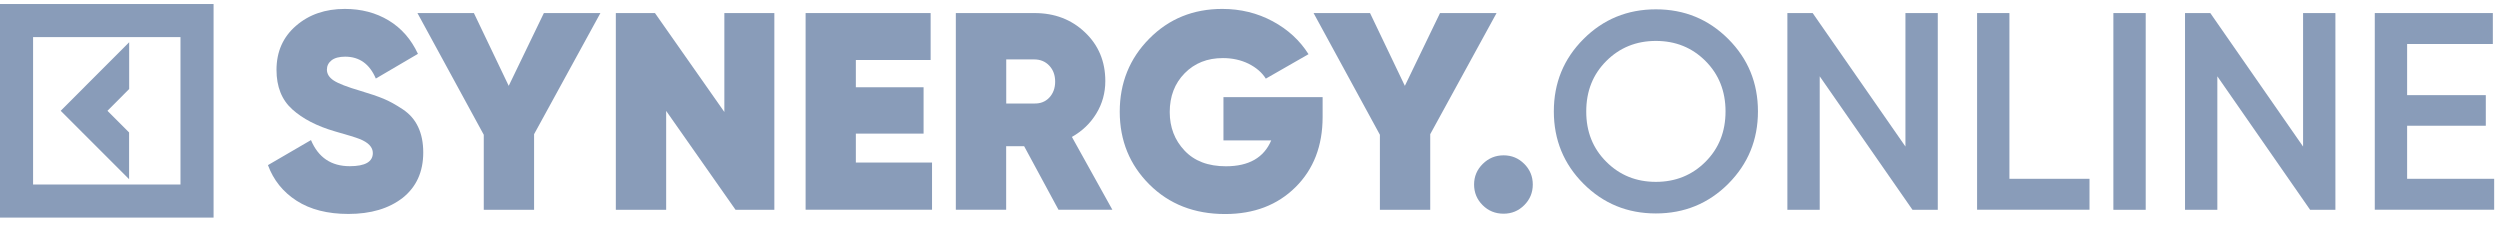 <svg width="322" height="29" viewBox="0 0 322 29" fill="none" xmlns="http://www.w3.org/2000/svg">
<path d="M44.871 27.556C42.191 27.556 39.97 26.99 38.208 25.858C36.446 24.727 35.218 23.189 34.513 21.267L40.055 18.042C40.995 20.284 42.661 21.406 45.053 21.406C47.028 21.406 48.021 20.84 48.021 19.708C48.021 18.96 47.455 18.352 46.323 17.903C45.843 17.711 44.775 17.38 43.141 16.921C40.824 16.248 38.987 15.298 37.642 14.08C36.286 12.863 35.613 11.165 35.613 8.997C35.613 6.659 36.456 4.758 38.133 3.316C39.809 1.864 41.902 1.149 44.412 1.149C46.537 1.149 48.416 1.64 50.061 2.633C51.705 3.626 52.955 5.057 53.83 6.936L48.406 10.118C47.605 8.239 46.291 7.299 44.455 7.299C43.686 7.299 43.098 7.46 42.703 7.769C42.308 8.079 42.105 8.485 42.105 8.965C42.105 9.521 42.404 9.99 42.992 10.375C43.579 10.759 44.732 11.208 46.451 11.71C47.679 12.073 48.672 12.414 49.42 12.724C50.167 13.034 50.99 13.493 51.876 14.08C52.762 14.668 53.435 15.436 53.862 16.365C54.3 17.294 54.514 18.384 54.514 19.644C54.514 22.132 53.627 24.075 51.876 25.474C50.093 26.862 47.765 27.556 44.871 27.556Z" fill="#899CB9"/>
<path d="M77.333 1.683L68.79 17.284V27.023H62.309V17.358L53.766 1.683H61.038L65.523 11.058L70.05 1.683H77.333Z" fill="#899CB9"/>
<path d="M93.297 1.683H99.736V27.023H94.739L85.801 14.283V27.023H79.319V1.683H84.359L93.297 14.422V1.683Z" fill="#899CB9"/>
<path d="M110.233 20.936H120.046V27.012H103.762V1.683H119.865V7.727H110.233V11.24H118.957V17.209H110.233V20.936Z" fill="#899CB9"/>
<path d="M136.331 27.012L131.91 18.832H129.593V27.012H123.111V1.683H133.245C135.829 1.683 137.997 2.505 139.737 4.16C141.488 5.815 142.364 7.908 142.364 10.439C142.364 11.955 141.98 13.354 141.211 14.614C140.442 15.885 139.385 16.889 138.061 17.636L143.272 27.012H136.331ZM129.603 7.652V13.333H133.191C133.992 13.354 134.644 13.108 135.145 12.575C135.647 12.041 135.904 11.357 135.904 10.514C135.904 9.67 135.647 8.987 135.145 8.453C134.644 7.919 133.992 7.652 133.191 7.652H129.603Z" fill="#899CB9"/>
<path d="M170.353 12.5V15.073C170.353 18.789 169.189 21.801 166.861 24.107C164.533 26.414 161.511 27.567 157.795 27.567C153.833 27.567 150.587 26.296 148.046 23.765C145.504 21.235 144.223 18.106 144.223 14.39C144.223 10.674 145.493 7.534 148.024 4.982C150.555 2.419 153.694 1.149 157.432 1.149C159.792 1.149 161.959 1.683 163.924 2.74C165.889 3.797 167.427 5.217 168.537 6.979L163.038 10.129C162.536 9.328 161.789 8.698 160.817 8.207C159.834 7.727 158.735 7.481 157.507 7.481C155.499 7.481 153.865 8.132 152.584 9.435C151.302 10.738 150.662 12.404 150.662 14.433C150.662 16.387 151.292 18.042 152.562 19.387C153.833 20.744 155.606 21.416 157.902 21.416C160.849 21.416 162.792 20.306 163.732 18.085H157.581V12.511H170.353V12.5Z" fill="#899CB9"/>
<path d="M192.756 1.683L184.213 17.284V27.023H177.731V17.358L169.189 1.683H176.461L180.946 11.058L185.473 1.683H192.756Z" fill="#899CB9"/>
<path d="M193.664 27.524C192.596 27.524 191.699 27.161 190.962 26.424C190.225 25.688 189.862 24.801 189.862 23.765C189.862 22.73 190.236 21.843 190.984 21.107C191.731 20.37 192.628 20.007 193.664 20.007C194.7 20.007 195.586 20.37 196.323 21.107C197.06 21.843 197.423 22.73 197.423 23.765C197.423 24.801 197.06 25.688 196.323 26.424C195.586 27.161 194.7 27.524 193.664 27.524Z" fill="#899CB9"/>
<path d="M222.602 23.669C220.06 26.211 216.953 27.492 213.279 27.492C209.617 27.492 206.509 26.222 203.957 23.669C201.416 21.128 200.134 18.021 200.134 14.347C200.134 10.674 201.405 7.577 203.957 5.025C206.498 2.484 209.606 1.202 213.279 1.202C216.953 1.202 220.049 2.473 222.602 5.025C225.143 7.566 226.424 10.674 226.424 14.347C226.424 18.021 225.143 21.117 222.602 23.669ZM206.894 20.84C208.623 22.57 210.748 23.424 213.279 23.424C215.81 23.424 217.946 22.559 219.665 20.84C221.395 19.11 222.249 16.953 222.249 14.347C222.249 11.742 221.384 9.574 219.665 7.855C217.935 6.125 215.81 5.271 213.279 5.271C210.748 5.271 208.613 6.136 206.894 7.855C205.164 9.585 204.309 11.742 204.309 14.347C204.299 16.953 205.164 19.12 206.894 20.84Z" fill="#899CB9"/>
<path d="M245.421 1.683H249.586V27.023H246.329L234.38 9.83V27.023H230.215V1.683H233.472L245.421 18.875V1.683Z" fill="#899CB9"/>
<path d="M258.813 23.029H269.128V27.012H254.648V1.683H258.813V23.029Z" fill="#899CB9"/>
<path d="M272.203 1.683H276.367V27.023H272.203V1.683Z" fill="#899CB9"/>
<path d="M296.636 1.683H300.8V27.023H297.543L285.594 9.83V27.023H281.43V1.683H284.687L296.636 18.875V1.683Z" fill="#899CB9"/>
<path d="M310.026 23.029H321.249V27.012H305.872V1.683H321.078V5.666H310.037V12.254H320.171V16.195H310.037V23.029H310.026Z" fill="#899CB9"/>
<path d="M0 0.518V28.026H27.508V0.518H0ZM4.261 23.765V4.779H23.247V23.765H4.261Z" fill="#899CB9"/>
<path d="M16.627 23.082V17.059L13.84 14.272L16.637 11.464V5.441L7.817 14.272L16.627 23.082Z" fill="#899CB9"/>
</svg>
